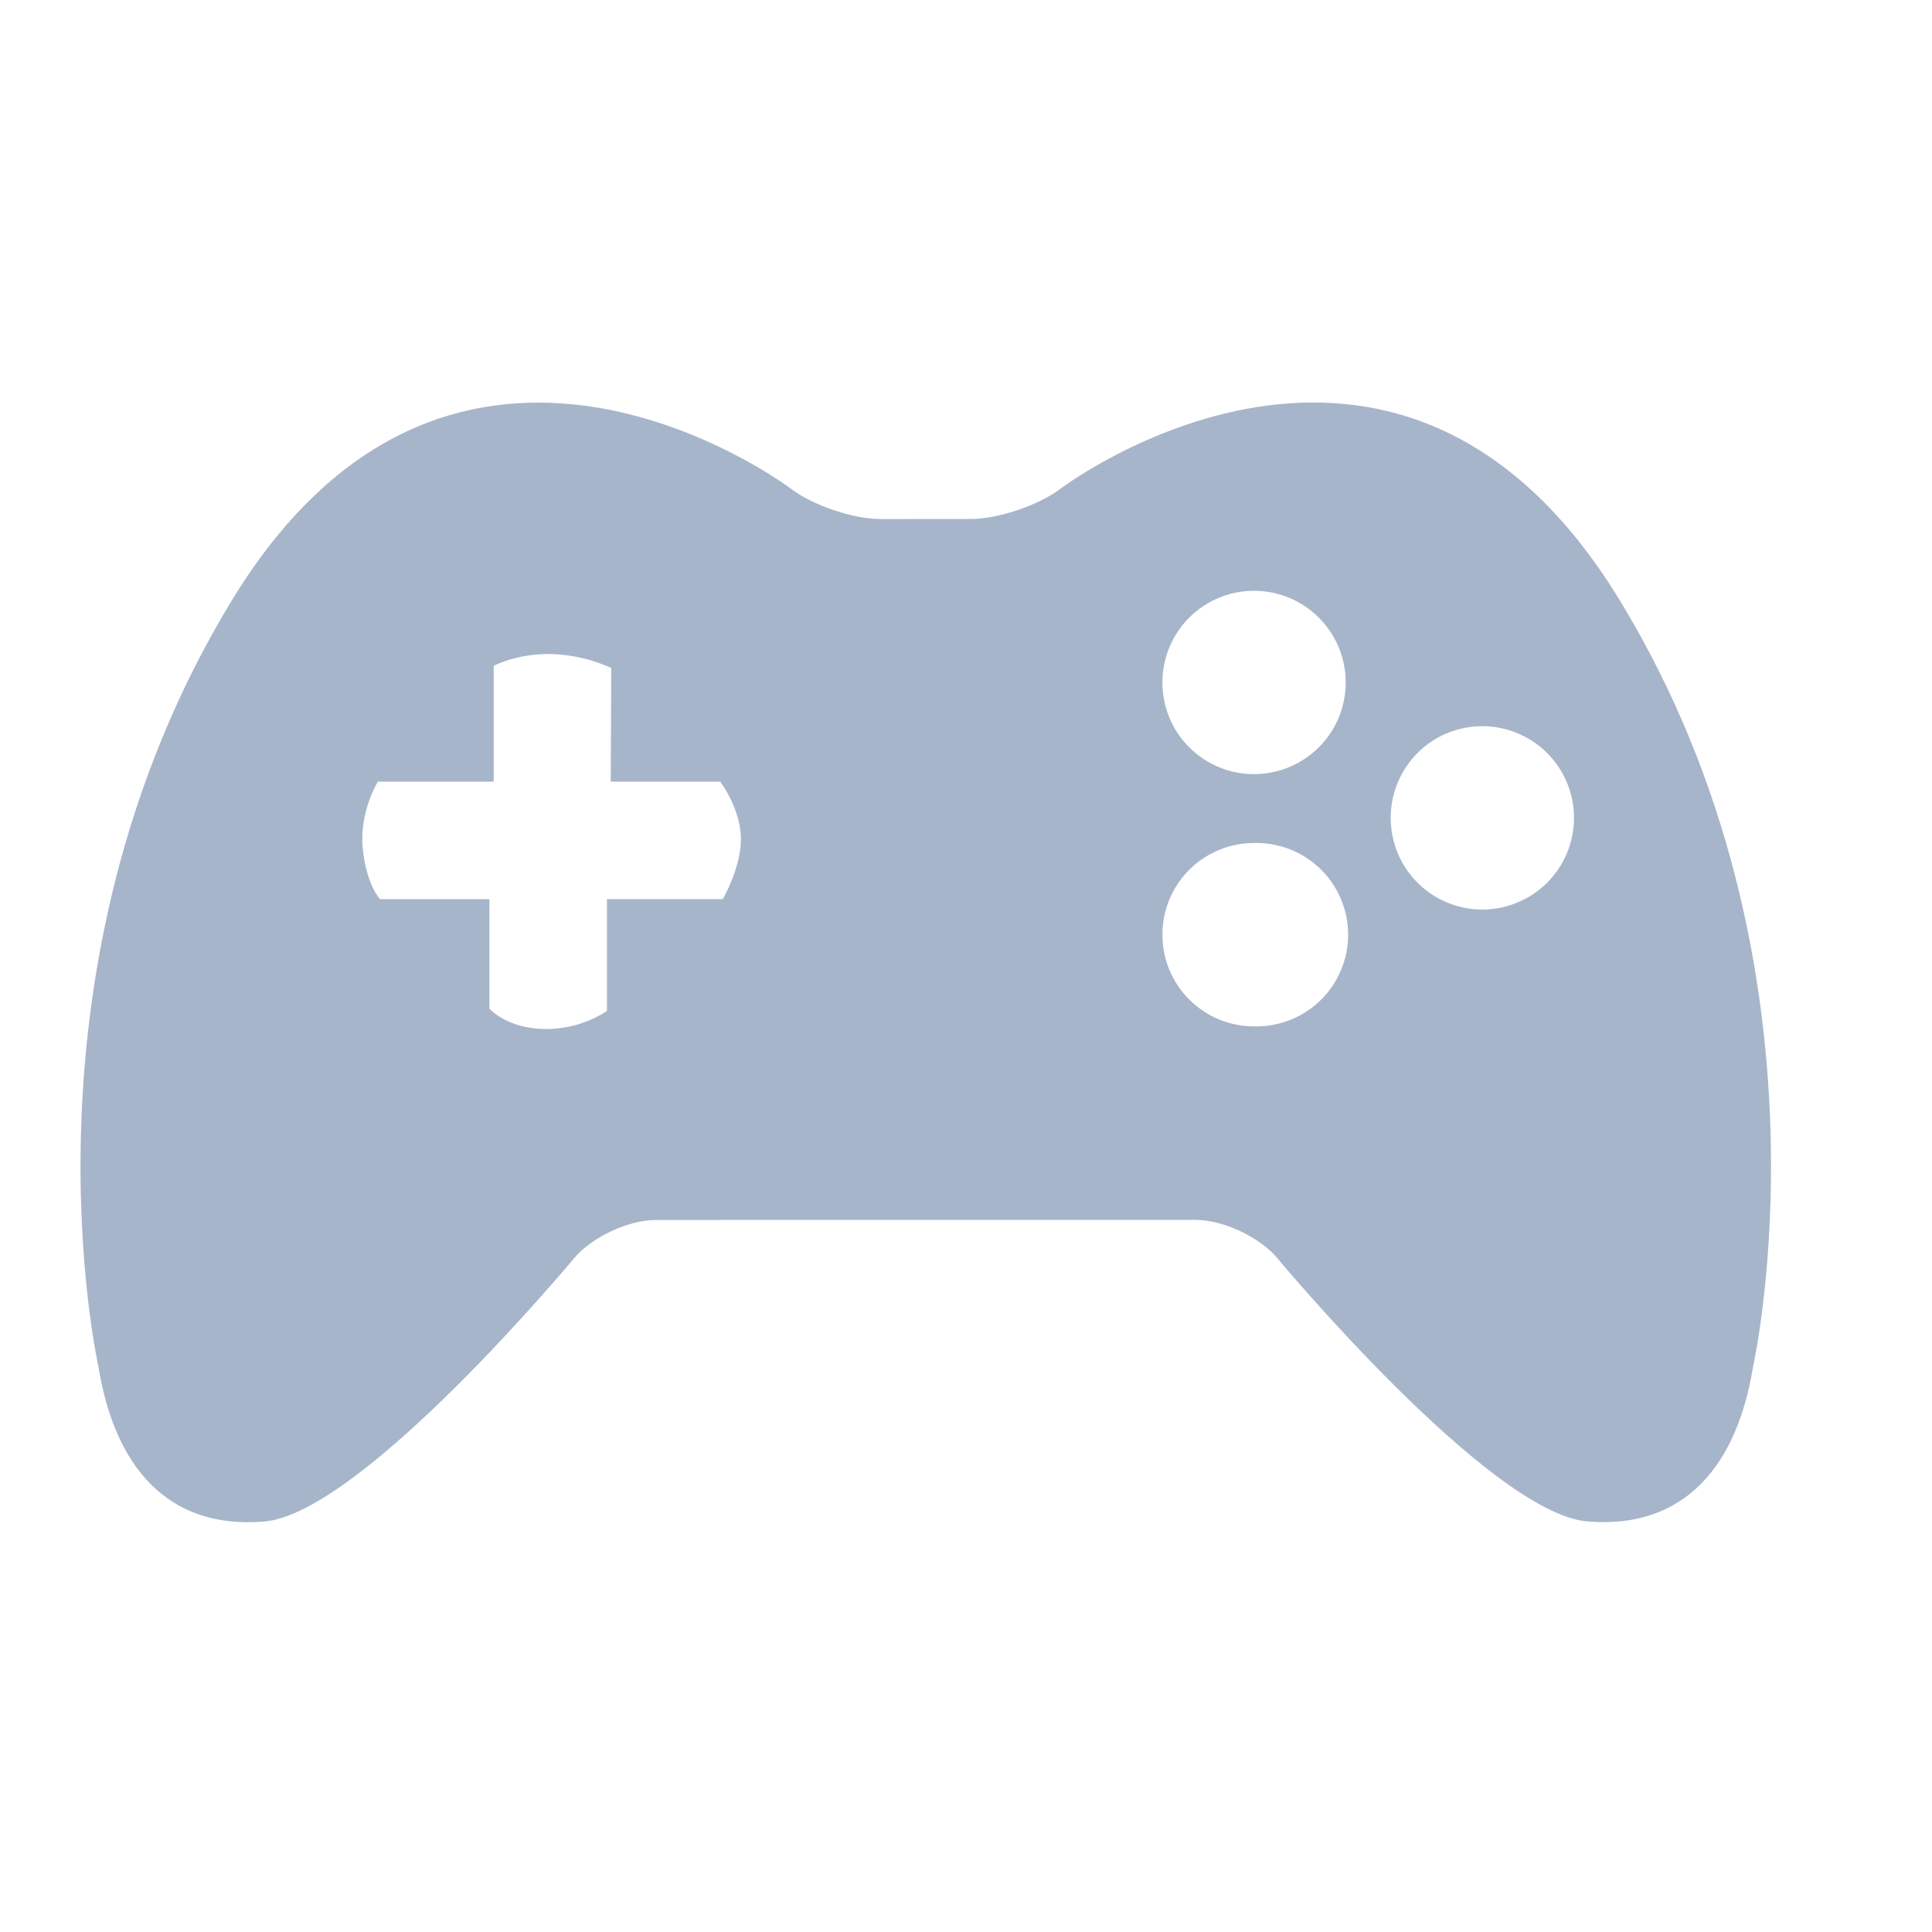<svg width="24" height="24" viewBox="0 0 24 24" fill="none" xmlns="http://www.w3.org/2000/svg">
<path d="M20.123 7.46C17.349 2.903 13.171 6.073 13.171 6.073C12.899 6.278 12.4 6.447 12.06 6.447L10.941 6.448C10.601 6.448 10.102 6.28 9.831 6.075C9.831 6.075 5.652 2.904 2.878 7.461C0.105 12.017 1.223 16.978 1.223 16.978C1.418 18.193 2.064 19.003 3.282 18.901C4.496 18.8 7.132 15.63 7.132 15.63C7.35 15.369 7.806 15.155 8.145 15.155L14.854 15.154C15.194 15.154 15.649 15.368 15.867 15.629C15.867 15.629 18.503 18.799 19.719 18.9C20.936 19.002 21.582 18.191 21.777 16.977C21.777 16.977 22.896 12.016 20.123 7.46ZM8.979 11.169H7.54V12.556C7.54 12.556 7.235 12.789 6.764 12.783C6.293 12.776 6.08 12.529 6.08 12.529V11.17H4.721C4.721 11.17 4.552 10.996 4.506 10.538C4.462 10.08 4.694 9.71 4.694 9.71H6.133V8.271C6.133 8.271 6.429 8.113 6.855 8.125C7.11 8.133 7.361 8.192 7.593 8.298L7.587 9.71H8.946C8.946 9.71 9.183 10.014 9.203 10.383C9.222 10.751 8.979 11.169 8.979 11.169ZM15.578 12.75C15.428 12.75 15.28 12.72 15.142 12.663C15.004 12.606 14.879 12.522 14.773 12.416C14.667 12.311 14.583 12.185 14.526 12.047C14.469 11.909 14.44 11.761 14.44 11.611C14.44 11.461 14.469 11.313 14.526 11.175C14.583 11.037 14.667 10.911 14.773 10.805C14.878 10.7 15.004 10.616 15.142 10.559C15.28 10.501 15.428 10.472 15.578 10.472C15.73 10.468 15.881 10.495 16.023 10.55C16.165 10.606 16.294 10.689 16.403 10.795C16.512 10.901 16.598 11.028 16.657 11.168C16.717 11.308 16.747 11.459 16.747 11.611C16.747 11.763 16.717 11.914 16.657 12.054C16.598 12.194 16.512 12.321 16.403 12.427C16.294 12.533 16.165 12.616 16.023 12.672C15.881 12.727 15.73 12.754 15.578 12.75ZM15.578 9.617C15.428 9.617 15.28 9.587 15.142 9.53C15.004 9.473 14.879 9.389 14.773 9.283C14.667 9.178 14.583 9.052 14.526 8.914C14.469 8.776 14.44 8.628 14.44 8.478C14.44 8.329 14.469 8.18 14.526 8.042C14.583 7.904 14.667 7.778 14.773 7.672C14.878 7.567 15.004 7.483 15.142 7.426C15.28 7.368 15.428 7.339 15.578 7.339C15.88 7.339 16.17 7.459 16.383 7.673C16.597 7.886 16.717 8.176 16.717 8.478C16.717 8.78 16.597 9.07 16.383 9.283C16.17 9.496 15.88 9.616 15.578 9.617ZM18.414 11.299C18.265 11.299 18.116 11.269 17.978 11.212C17.84 11.155 17.714 11.071 17.609 10.965C17.503 10.86 17.419 10.734 17.362 10.596C17.305 10.457 17.276 10.309 17.276 10.16C17.276 10.01 17.305 9.862 17.362 9.724C17.419 9.586 17.503 9.46 17.609 9.354C17.714 9.248 17.84 9.164 17.978 9.107C18.116 9.05 18.265 9.021 18.414 9.021C18.716 9.021 19.006 9.141 19.219 9.355C19.433 9.568 19.553 9.858 19.553 10.16C19.553 10.462 19.433 10.751 19.219 10.965C19.006 11.178 18.716 11.298 18.414 11.299Z" fill="#A7B5CA"/>
</svg>
